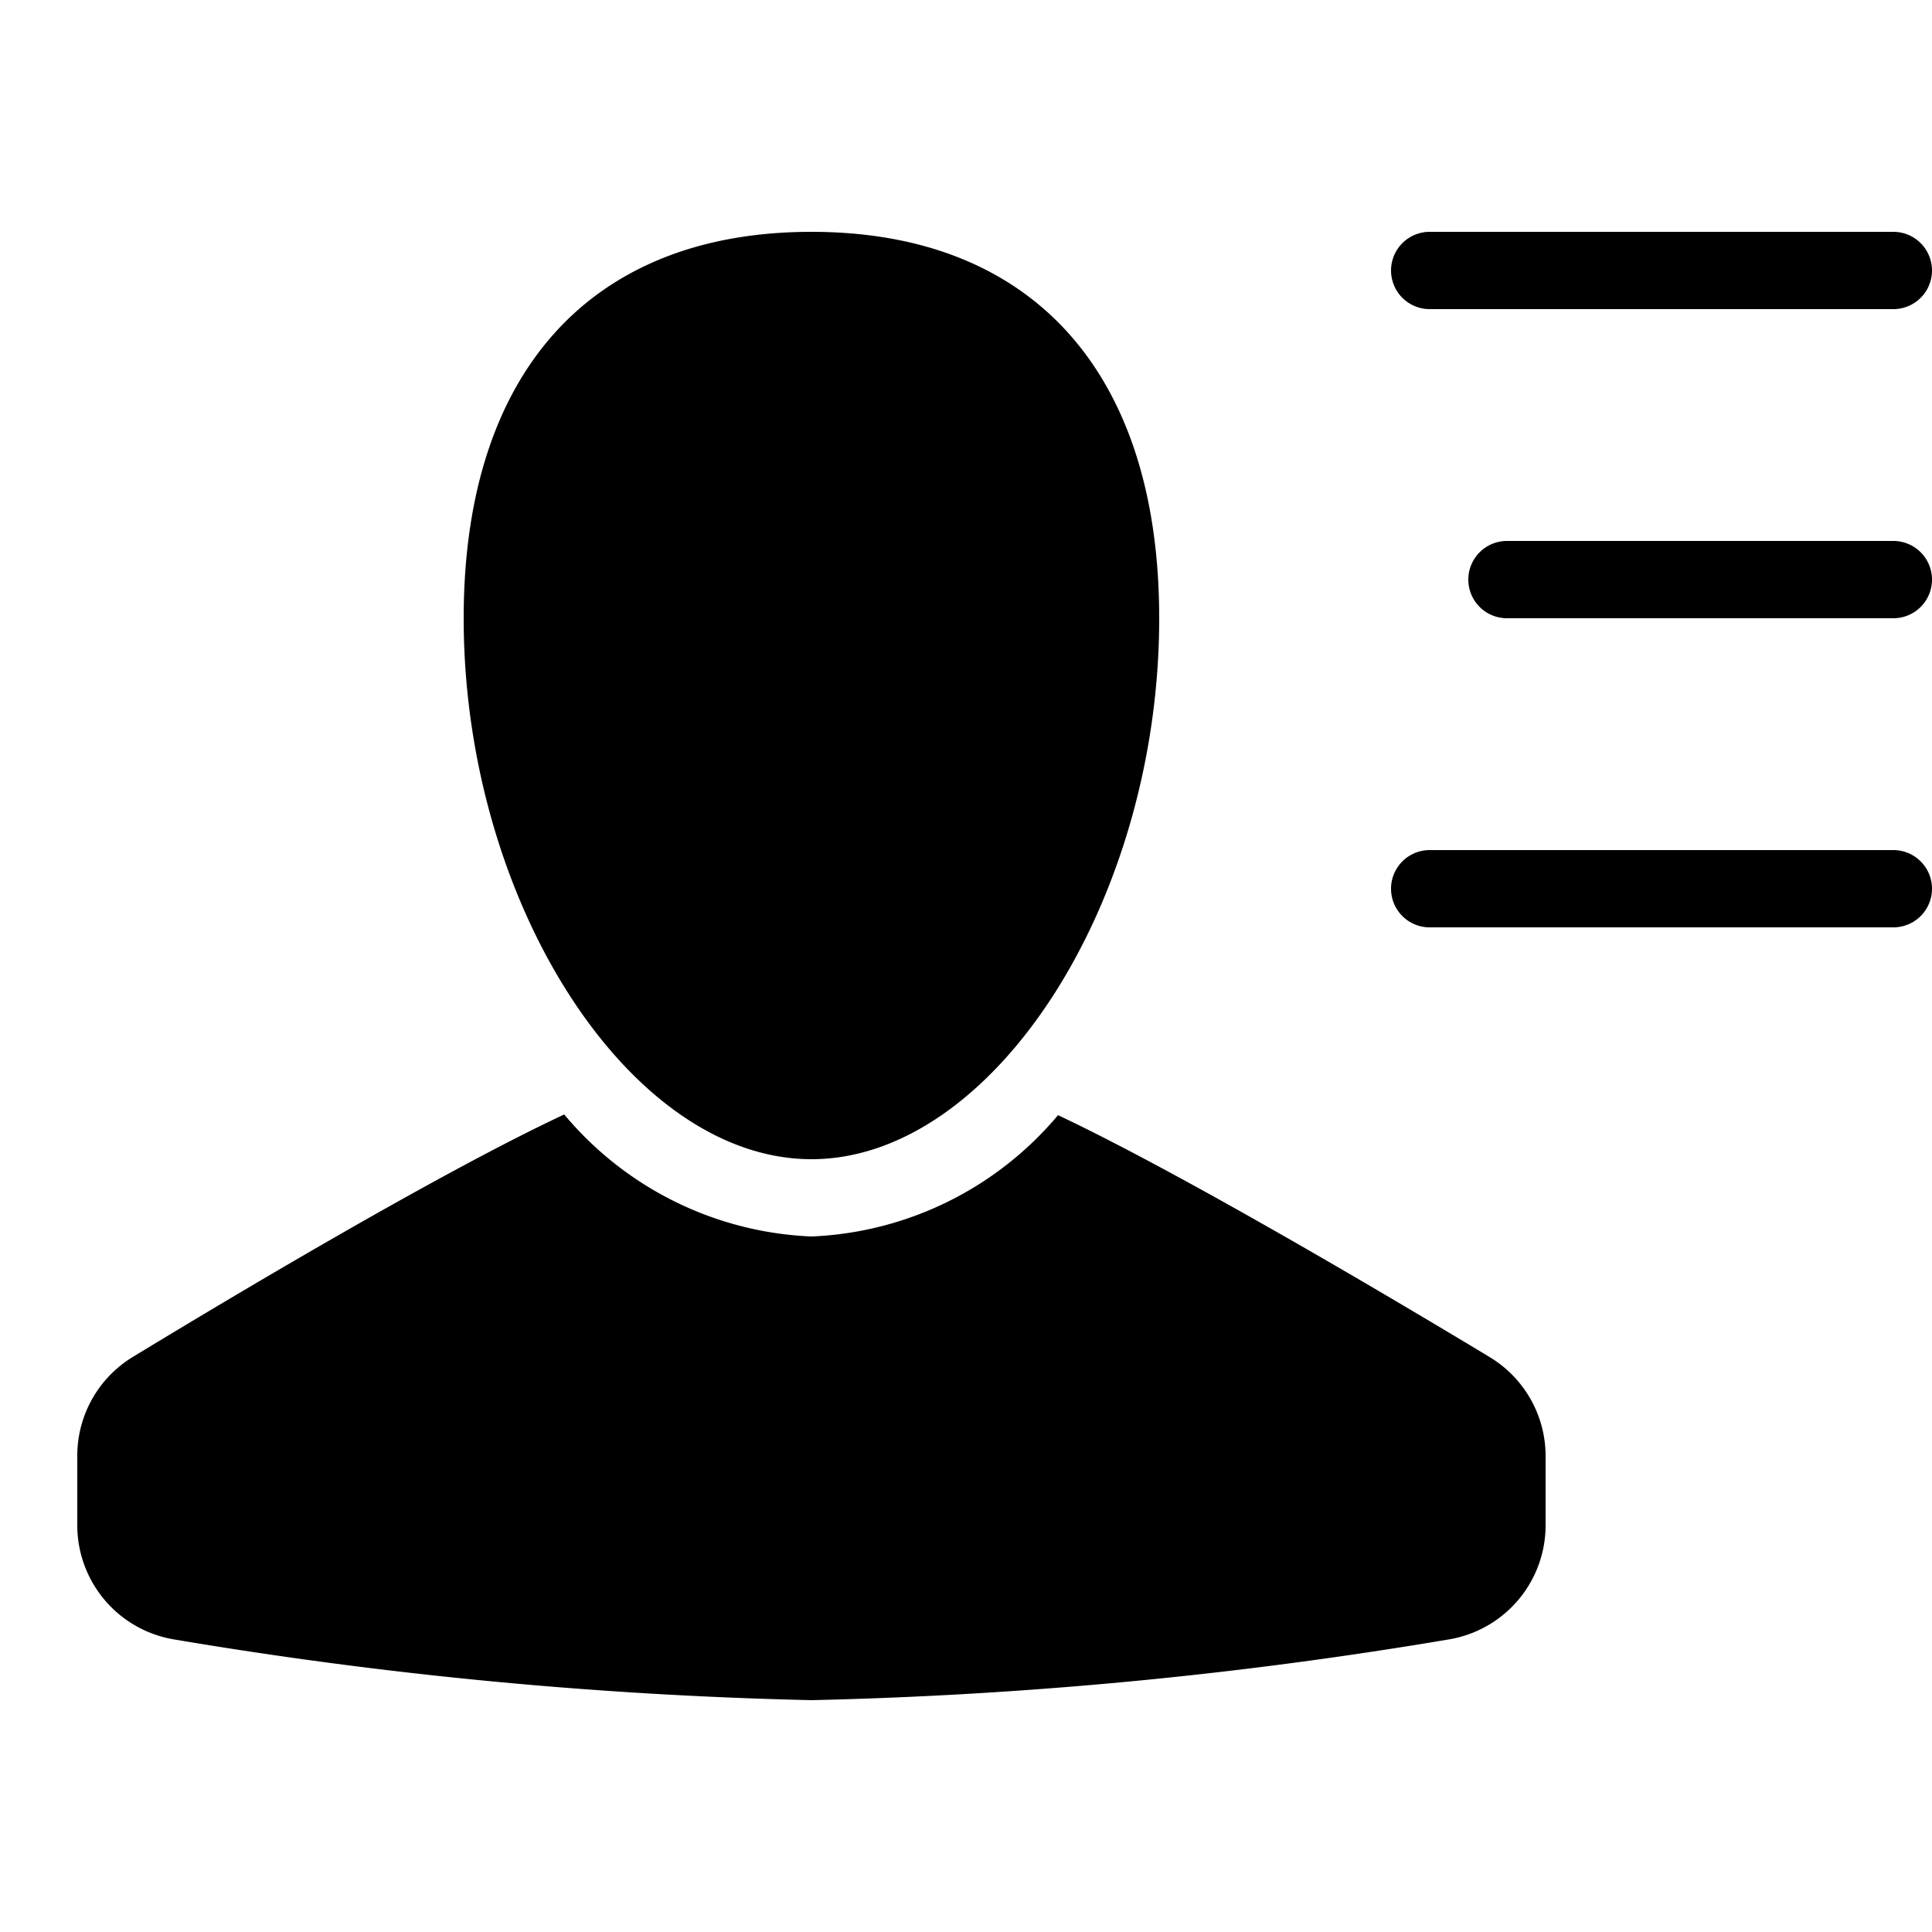 <svg xmlns="http://www.w3.org/2000/svg" viewBox="0 0 25 25"><title>user-list-c</title><g id="budicon-user-list-c"><path d="M18,3.5a.5.5,0,0,1,.5-.5h6a.5.5,0,1,1,0,1h-6A.5.5,0,0,1,18,3.5ZM24.5,7h-5a.5.5,0,0,0,0,1h5a.5.5,0,0,0,0-1Zm0,4h-6a.5.5,0,0,0,0,1h6a.5.5,0,0,0,0-1Zm-14,4c2.355,0,4.5-3.336,4.5-7,0-3.178-1.64-5-4.5-5S6,4.823,6,8C6,11.664,8.145,15,10.5,15Zm8.777,2.561c-1.282-.773-3.967-2.366-5.586-3.131A4.401,4.401,0,0,1,10.5,16a4.405,4.405,0,0,1-3.199-1.579c-1.628.762-4.307,2.362-5.583,3.138A1.497,1.497,0,0,0,1,18.84v.895a1.498,1.498,0,0,0,1.258,1.48A57.231,57.231,0,0,0,10.5,22a57.231,57.231,0,0,0,8.242-.785A1.498,1.498,0,0,0,20,19.735v-.891A1.497,1.497,0,0,0,19.277,17.561Z"/></g></svg>